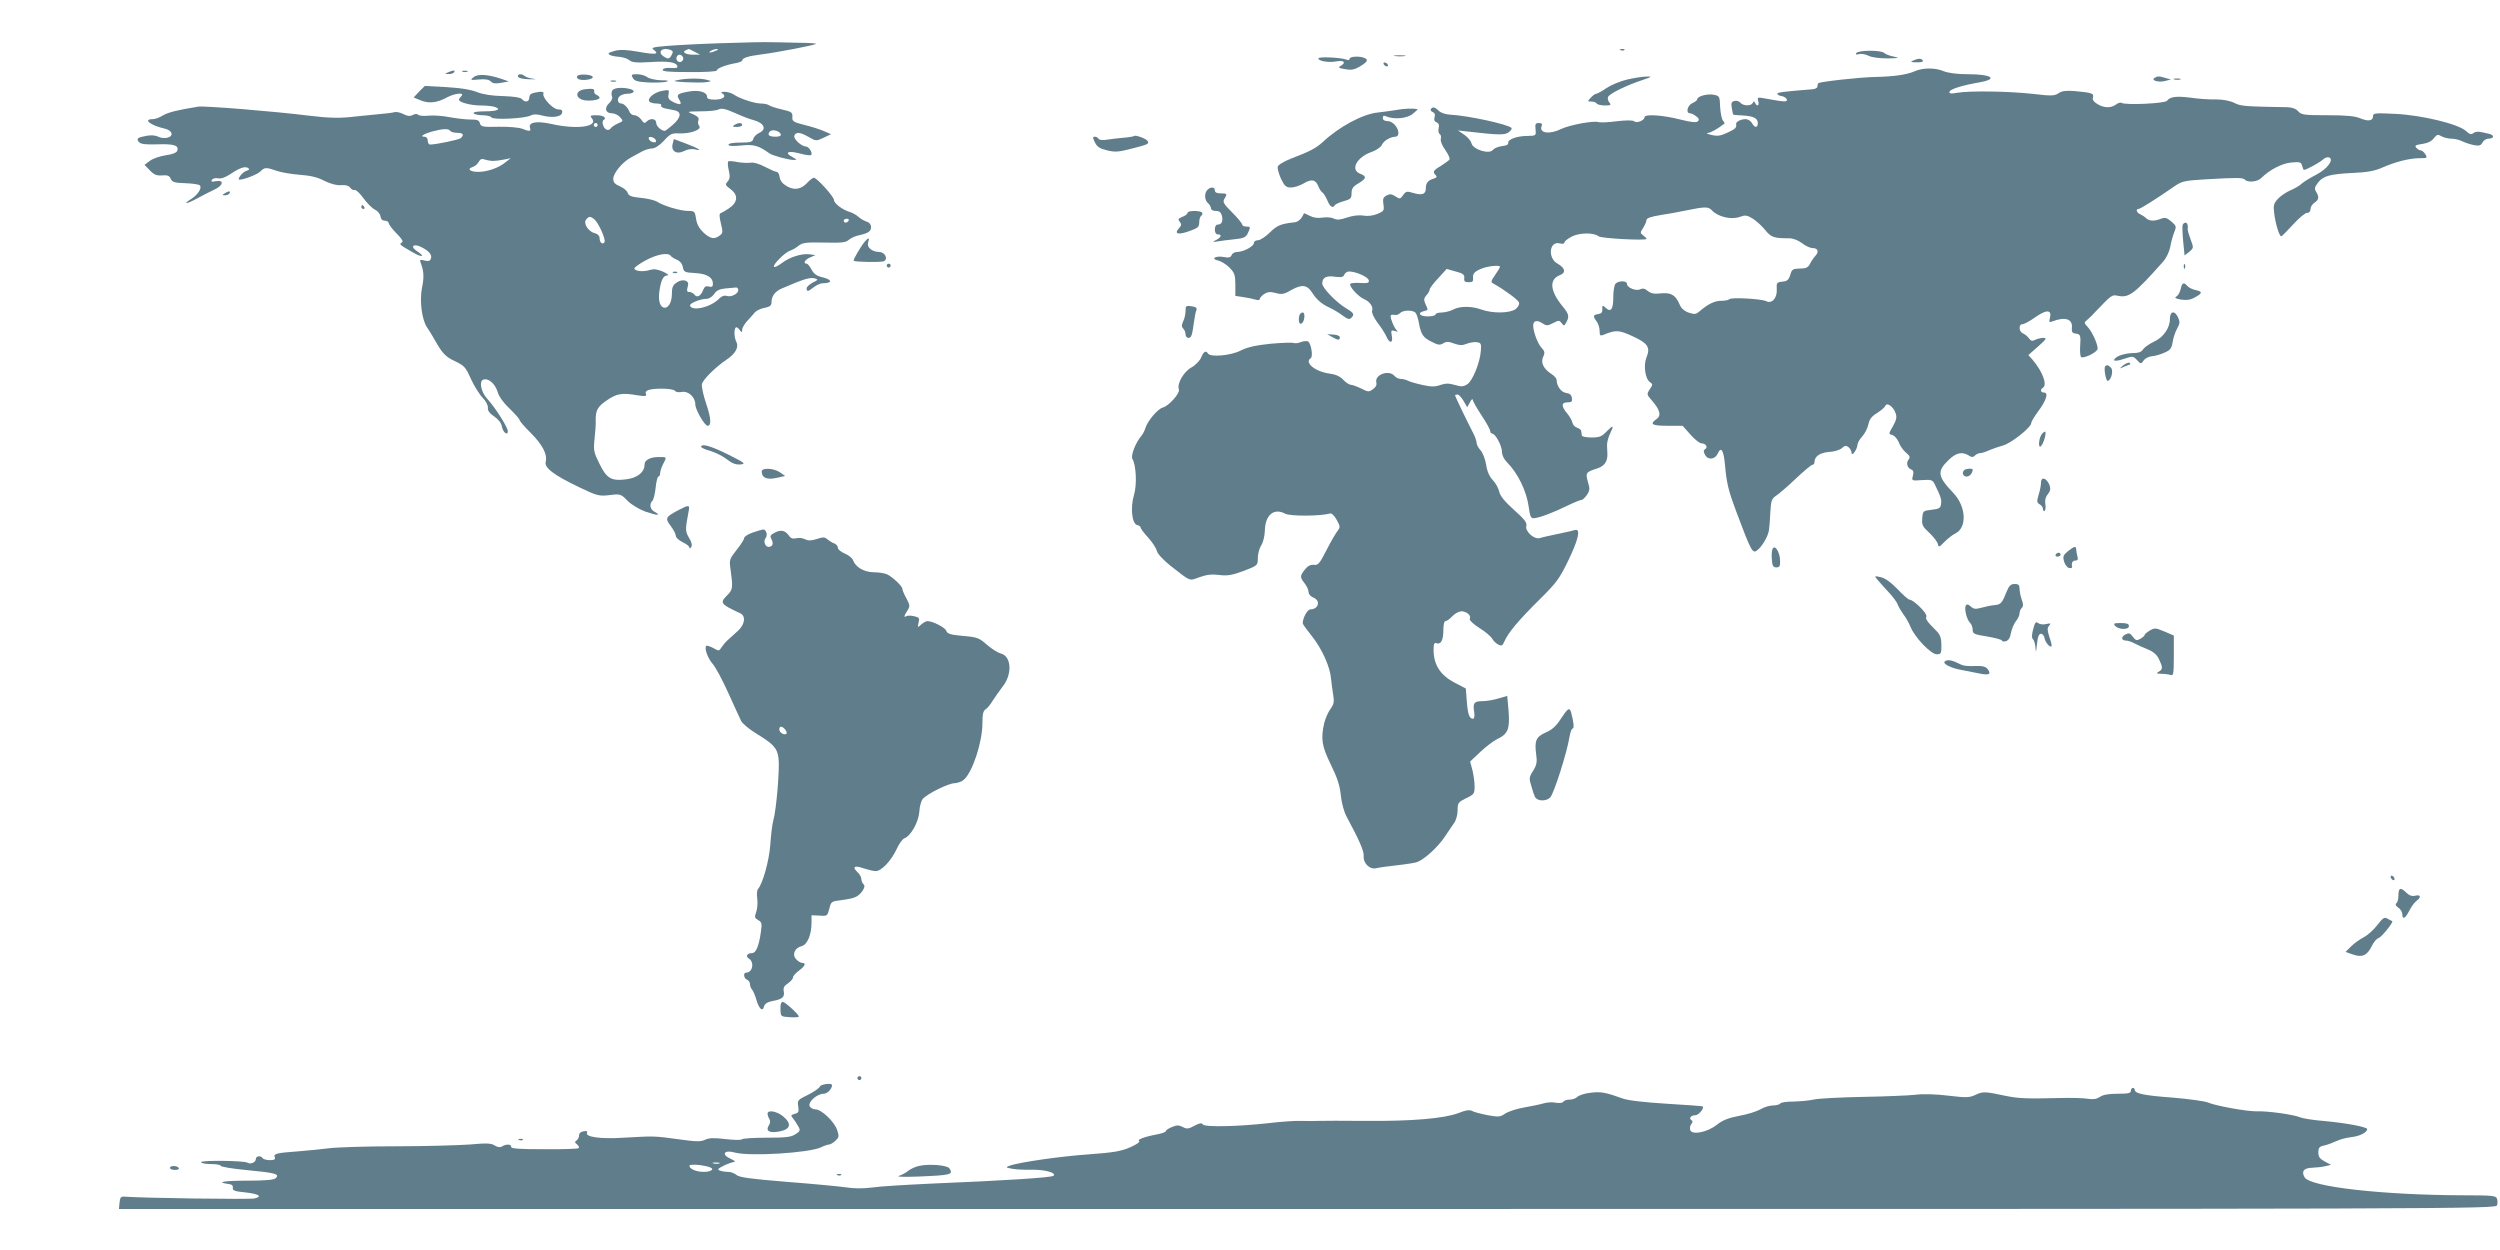 <?xml version="1.0" standalone="no"?>
<!DOCTYPE svg PUBLIC "-//W3C//DTD SVG 20010904//EN"
 "http://www.w3.org/TR/2001/REC-SVG-20010904/DTD/svg10.dtd">
<svg version="1.0" xmlns="http://www.w3.org/2000/svg"
 width="1280pt" height="640pt" viewBox="0 0 1280 640"
 preserveAspectRatio="xMidYMid meet">
<g transform="translate(0,640) scale(0.1,-0.1)"
fill="#607d8b" stroke="none">
<path d="M3700 6179 c-107 -3 -234 -10 -283 -14 -75 -6 -85 -9 -70 -20 31 -23
9 -26 -78 -10 -65 11 -95 12 -124 4 -30 -9 -35 -13 -23 -20 8 -5 31 -9 49 -10
19 -2 42 -9 51 -17 14 -12 37 -14 105 -10 94 6 134 0 141 -20 3 -10 -6 -12
-33 -10 -23 2 -40 -2 -42 -9 -3 -9 31 -12 136 -12 78 -1 141 3 141 8 0 11 44
28 93 37 20 3 37 10 37 14 0 13 31 23 95 31 81 10 277 48 283 54 3 3 -37 6
-89 6 -52 1 -116 3 -144 3 -27 1 -138 -1 -245 -5z m-266 -35 c12 -5 13 -10 5
-25 -12 -23 -19 -23 -44 -6 -31 23 -2 47 39 31z m122 -9 l29 -15 -37 0 c-37 0
-59 14 -36 23 7 3 14 6 14 6 1 1 15 -6 30 -14z m109 5 c-27 -12 -43 -12 -25 0
8 5 22 9 30 9 10 0 8 -3 -5 -9z m-169 -31 c10 -17 -13 -36 -27 -22 -12 12 -4
33 11 33 5 0 12 -5 16 -11z"/>
<path d="M8298 6143 c7 -3 16 -2 19 1 4 3 -2 6 -13 5 -11 0 -14 -3 -6 -6z"/>
<path d="M9504 6128 c-5 -8 0 -9 15 -5 12 3 34 -1 49 -9 17 -8 54 -13 97 -13
59 1 64 2 32 9 -21 4 -43 12 -50 19 -15 15 -134 15 -143 -1z"/>
<path d="M7143 6113 c15 -2 37 -2 50 0 12 2 0 4 -28 4 -27 0 -38 -2 -22 -4z"/>
<path d="M6750 6101 c0 -14 54 -23 94 -15 38 7 50 -7 19 -24 -13 -8 -8 -11 24
-16 31 -6 48 -3 76 14 40 24 45 35 21 44 -26 10 -74 7 -74 -5 0 -7 -7 -8 -17
-4 -30 11 -143 16 -143 6z"/>
<path d="M9795 6090 c-16 -7 -12 -9 18 -9 23 -1 36 3 32 9 -7 12 -23 12 -50 0z"/>
<path d="M7085 6070 c3 -5 11 -10 16 -10 6 0 7 5 4 10 -3 6 -11 10 -16 10 -6
0 -7 -4 -4 -10z"/>
<path d="M9803 6035 c-41 -18 -107 -27 -202 -29 -83 -2 -282 -24 -291 -32 -3
-3 -5 -11 -5 -17 0 -7 -11 -13 -25 -14 -151 -12 -180 -16 -180 -23 0 -5 10
-10 22 -12 12 -2 24 -9 26 -17 5 -14 -8 -14 -112 5 -37 7 -39 6 -34 -14 7 -23
-6 -30 -16 -9 -5 10 -7 10 -12 0 -8 -17 -49 -16 -63 1 -7 8 -20 12 -31 9 -15
-4 -18 -11 -13 -37 3 -17 6 -32 7 -33 1 -1 22 -3 46 -4 57 -3 80 -14 80 -39 0
-26 -16 -26 -30 0 -6 11 -21 20 -33 20 -23 0 -49 -13 -48 -24 3 -20 -3 -26
-44 -45 -36 -17 -52 -19 -82 -12 -21 5 -30 9 -20 10 15 1 50 20 86 48 2 1 -1
9 -8 16 -6 8 -12 39 -14 70 -2 54 -3 56 -33 62 -33 6 -84 -8 -84 -23 0 -5 -11
-14 -25 -20 -26 -12 -35 -52 -12 -52 6 0 21 -7 31 -15 15 -11 17 -18 9 -26 -8
-8 -34 -5 -94 10 -87 22 -179 28 -179 11 0 -16 -40 -33 -53 -21 -8 6 -39 6
-91 0 -44 -6 -86 -7 -93 -4 -23 8 -144 -14 -189 -35 -60 -30 -115 -22 -101 14
5 11 1 16 -14 16 -17 0 -20 -5 -17 -32 3 -33 3 -33 -42 -34 -53 0 -101 -18
-98 -36 2 -8 -10 -14 -31 -16 -19 -2 -40 -11 -47 -19 -17 -25 -102 1 -110 33
-3 13 -20 33 -37 44 l-32 22 55 -6 c154 -18 185 -18 205 -3 11 9 17 18 14 22
-20 19 -221 63 -315 68 -23 1 -48 10 -58 20 -19 19 -32 22 -40 8 -3 -5 1 -12
10 -15 10 -4 13 -13 9 -26 -4 -14 -1 -22 10 -26 11 -5 15 -14 11 -30 -3 -12
-1 -26 5 -30 6 -3 9 -15 6 -25 -3 -11 7 -35 23 -57 15 -22 25 -43 21 -49 -3
-5 -23 -19 -43 -32 -41 -24 -44 -31 -27 -48 8 -8 5 -13 -12 -18 -29 -9 -39
-23 -39 -51 0 -29 -20 -35 -64 -22 -33 10 -38 9 -52 -11 -15 -21 -17 -21 -40
-6 -19 12 -29 13 -45 4 -17 -9 -20 -17 -16 -45 5 -32 3 -35 -30 -49 -22 -9
-49 -13 -72 -9 -23 4 -56 0 -85 -10 -35 -12 -52 -13 -67 -5 -11 6 -37 8 -57 5
-24 -4 -47 -1 -66 9 -16 8 -29 14 -30 13 -10 -26 -28 -44 -47 -46 -71 -8 -89
-15 -127 -52 -22 -22 -50 -40 -61 -40 -12 0 -21 -6 -21 -14 0 -17 -54 -46 -85
-46 -13 0 -26 -7 -29 -16 -5 -12 -14 -15 -39 -10 -43 8 -71 -9 -30 -18 17 -4
43 -21 59 -37 25 -26 29 -38 29 -87 l0 -57 40 -6 c22 -3 50 -9 63 -13 13 -4
22 -3 22 3 0 6 10 17 23 26 18 11 31 12 58 5 31 -9 43 -7 82 16 53 29 79 26
105 -14 23 -37 51 -60 91 -78 19 -9 49 -27 66 -40 24 -18 34 -21 43 -12 18 18
15 25 -25 49 -51 30 -123 105 -123 127 0 31 20 42 65 35 33 -4 43 -2 48 11 4
9 14 16 24 16 35 0 98 -28 101 -45 3 -13 -4 -16 -42 -14 -25 2 -48 0 -52 -4
-10 -10 38 -64 69 -78 31 -13 50 -41 42 -61 -3 -8 9 -34 27 -59 19 -24 39 -56
46 -71 16 -39 36 -36 28 3 -5 28 -4 30 17 24 13 -4 17 -3 10 2 -12 9 -33 56
-33 75 0 6 8 8 18 6 10 -3 23 1 30 9 16 16 66 17 80 1 6 -7 13 -31 17 -53 11
-58 21 -73 65 -95 33 -17 43 -18 59 -8 16 10 28 10 56 -1 29 -10 43 -10 65 -1
15 6 39 10 52 8 20 -3 23 -8 20 -43 -4 -61 -42 -154 -69 -172 -20 -13 -30 -14
-64 -4 -31 9 -47 9 -74 0 -27 -10 -46 -10 -92 0 -32 7 -66 17 -75 22 -10 5
-26 9 -37 9 -10 0 -24 7 -31 15 -28 34 -104 7 -93 -34 3 -12 -3 -24 -18 -34
-20 -15 -25 -14 -60 4 -21 10 -45 19 -53 19 -8 0 -26 12 -39 26 -16 17 -38 27
-68 31 -74 9 -133 57 -98 79 13 8 2 76 -14 86 -5 3 -22 2 -35 -3 -14 -6 -31
-8 -39 -5 -7 3 -60 1 -118 -4 -76 -8 -117 -17 -153 -35 -52 -26 -154 -35 -167
-15 -11 17 -22 11 -35 -20 -7 -17 -29 -40 -51 -52 -39 -22 -74 -83 -63 -112 7
-18 -51 -84 -81 -92 -26 -6 -78 -67 -90 -104 -4 -14 -13 -32 -20 -40 -31 -36
-57 -104 -47 -120 19 -31 24 -132 8 -184 -19 -63 -11 -147 16 -154 10 -2 18
-8 18 -13 0 -5 17 -28 39 -52 21 -23 41 -54 44 -68 4 -15 32 -45 69 -75 108
-84 94 -79 150 -59 36 13 64 16 101 11 43 -5 65 -1 125 21 72 28 72 28 72 66
0 21 8 50 17 64 10 15 18 47 19 74 1 82 46 120 104 89 25 -14 183 -13 229 1 9
2 23 -10 35 -33 18 -32 18 -38 6 -54 -8 -9 -34 -53 -57 -98 -36 -71 -44 -81
-66 -78 -17 2 -32 -6 -46 -24 -26 -33 -26 -39 -1 -71 11 -14 20 -34 20 -45 0
-11 11 -22 25 -28 38 -15 26 -60 -16 -60 -15 0 -39 -44 -39 -71 0 -5 21 -34
46 -65 51 -63 94 -157 99 -219 2 -22 7 -59 11 -83 6 -36 3 -48 -14 -72 -12
-16 -26 -48 -32 -72 -18 -81 -13 -117 34 -213 33 -67 46 -107 51 -157 4 -40
16 -84 30 -110 63 -117 89 -175 87 -200 -3 -39 32 -72 66 -63 15 4 63 10 107
15 44 5 89 12 100 16 37 13 107 77 141 128 19 28 41 61 50 74 9 12 17 41 17
63 0 38 3 42 43 62 41 19 44 24 44 60 0 21 -5 58 -11 83 l-12 45 53 50 c29 27
67 56 86 65 55 26 65 52 58 143 l-7 78 -45 -13 c-25 -8 -62 -14 -83 -14 -42 0
-49 -10 -41 -57 3 -20 0 -33 -6 -33 -19 0 -27 23 -32 90 l-5 65 -58 30 c-72
38 -107 91 -107 167 0 30 3 39 14 35 23 -9 36 15 36 65 0 29 4 48 11 48 7 0
22 11 35 25 13 14 34 25 47 25 27 0 52 -23 42 -39 -3 -6 19 -27 49 -46 31 -19
60 -44 66 -55 6 -11 19 -24 31 -30 17 -9 21 -7 32 17 19 44 73 108 179 213 86
85 102 106 147 199 53 109 66 167 34 157 -10 -3 -49 -12 -88 -20 -38 -8 -80
-17 -91 -21 -29 -9 -78 36 -69 63 4 16 -10 34 -64 82 -48 43 -71 72 -75 93 -4
17 -18 44 -33 59 -17 18 -29 44 -34 79 -5 29 -17 61 -29 74 -11 12 -20 29 -20
39 0 9 -9 34 -20 54 -26 50 -90 182 -90 188 0 2 6 4 13 4 6 0 20 -15 30 -32
l19 -33 14 25 c7 14 13 20 14 14 0 -6 20 -42 45 -80 25 -37 45 -74 45 -81 0
-7 5 -13 10 -13 16 0 50 -62 50 -93 0 -17 10 -38 26 -54 55 -55 100 -147 111
-228 7 -51 11 -60 28 -58 27 2 97 28 170 64 33 16 65 29 71 29 7 0 19 12 29
26 15 23 16 32 5 67 -13 45 -10 50 43 67 40 12 57 35 57 72 -1 13 -1 35 -2 50
0 14 7 41 16 59 21 43 16 45 -19 9 -24 -25 -36 -30 -77 -30 -26 0 -49 5 -49
10 -1 6 -2 16 -3 23 -1 6 -10 14 -21 17 -11 3 -22 15 -24 25 -2 11 -14 33 -27
48 -31 37 -31 57 2 57 21 0 25 4 22 23 -2 15 -11 23 -29 25 -25 3 -49 35 -49
66 0 8 -11 21 -25 30 -42 27 -58 59 -44 89 10 21 8 29 -8 46 -20 21 -43 83
-43 114 0 25 19 30 45 13 23 -15 28 -15 57 0 29 15 32 15 44 -1 12 -15 13 -15
23 4 17 30 14 43 -18 82 -65 79 -71 138 -15 160 33 12 28 37 -11 59 -52 28
-43 117 10 104 15 -4 25 -2 25 5 0 6 17 19 38 30 39 20 113 21 137 1 14 -11
245 -23 245 -13 0 3 -8 11 -17 18 -16 12 -16 14 0 38 9 15 17 33 17 40 0 10
23 18 73 26 39 6 95 16 122 22 108 22 121 22 141 1 30 -32 98 -48 140 -33 30
11 38 10 69 -9 19 -12 47 -38 63 -58 30 -37 44 -42 121 -42 21 0 46 -9 67 -25
18 -14 42 -25 53 -25 29 0 36 -18 15 -41 -9 -10 -22 -29 -28 -42 -9 -17 -21
-22 -51 -22 -36 -1 -41 -4 -49 -33 -8 -25 -16 -32 -40 -34 -29 -3 -31 -6 -29
-39 3 -45 -25 -76 -54 -61 -24 12 -182 21 -189 10 -3 -4 -21 -8 -40 -8 -35 0
-70 -17 -111 -53 -19 -16 -26 -18 -56 -8 -23 8 -39 22 -47 41 -20 49 -44 63
-95 58 -35 -4 -51 -1 -68 12 -15 13 -27 15 -39 9 -21 -11 -68 8 -68 28 0 16
-42 17 -58 1 -7 -7 -12 -38 -12 -69 0 -63 -12 -80 -39 -55 -16 15 -18 14 -17
-6 1 -17 -5 -24 -21 -26 -27 -4 -28 -11 -8 -38 8 -10 15 -32 15 -48 0 -23 3
-27 18 -21 66 27 80 26 152 -7 78 -36 91 -57 70 -108 -16 -39 -7 -108 16 -125
17 -12 17 -14 1 -38 -17 -26 -16 -27 12 -59 41 -48 48 -76 22 -94 -37 -26 -23
-34 57 -34 l77 0 40 -45 c22 -25 47 -45 57 -45 22 0 34 -20 18 -30 -9 -6 -9
-12 0 -29 15 -28 51 -24 65 7 17 38 30 18 37 -59 8 -92 18 -132 56 -234 82
-218 85 -224 114 -198 24 21 51 70 55 98 2 11 5 51 7 90 3 60 7 71 27 85 13 8
59 47 101 87 42 40 82 73 87 73 6 0 11 6 11 13 0 30 27 49 74 53 27 1 56 10
67 20 15 14 21 14 34 4 8 -7 15 -20 15 -28 0 -23 29 17 30 40 0 9 11 29 25 44
13 14 27 42 31 61 5 25 16 41 44 58 21 13 40 30 43 37 7 20 40 -3 52 -36 8
-22 5 -35 -13 -68 -23 -39 -23 -40 -4 -45 11 -3 26 -19 33 -36 6 -18 23 -42
37 -54 21 -17 23 -24 14 -36 -14 -17 -7 -43 14 -51 10 -4 13 -13 8 -32 -7 -26
-6 -26 47 -22 48 3 54 1 65 -22 31 -63 36 -79 32 -101 -2 -20 -10 -25 -48 -29
-44 -5 -45 -6 -48 -43 -3 -34 1 -43 36 -75 22 -21 41 -46 44 -57 3 -18 6 -18
33 10 17 17 42 37 57 44 60 30 55 137 -10 206 -82 86 -86 111 -25 170 38 37
69 44 103 23 15 -10 22 -10 32 0 6 6 18 12 26 12 8 0 28 6 45 14 18 8 50 19
72 25 42 11 145 93 145 115 0 7 16 33 34 58 42 55 56 98 32 98 -18 0 -22 15
-6 25 24 15 -4 86 -54 144 l-21 23 50 44 c43 38 46 44 27 44 -13 0 -32 -5 -42
-10 -14 -8 -22 -6 -32 8 -7 10 -21 21 -30 25 -22 8 -24 47 -3 47 8 0 38 16 66
36 57 40 85 39 75 -2 -6 -23 -4 -26 11 -20 67 26 106 13 101 -33 -2 -20 2 -27
20 -29 25 -4 26 -7 22 -74 -1 -30 2 -48 9 -48 27 0 81 30 81 45 0 25 -29 88
-51 111 -19 20 -19 23 -4 35 9 8 27 24 38 37 91 95 89 94 123 87 55 -10 82 10
228 174 17 19 32 50 37 74 4 23 13 57 20 75 13 32 13 35 -14 58 -22 19 -32 22
-53 14 -35 -14 -60 -12 -76 3 -7 7 -21 16 -30 20 -18 7 -25 27 -9 27 9 0 95
54 181 114 42 29 52 31 165 38 161 9 188 9 199 -2 16 -16 64 -11 83 8 44 43
105 75 154 80 45 4 51 2 56 -17 3 -11 7 -21 9 -21 12 0 81 38 96 52 10 10 24
15 33 12 27 -11 -10 -60 -67 -89 -29 -15 -62 -35 -73 -45 -11 -11 -38 -26 -59
-35 -21 -9 -49 -28 -63 -43 -22 -24 -24 -33 -19 -75 6 -51 26 -117 36 -117 3
0 30 27 60 60 30 33 62 60 72 60 11 0 18 8 18 20 0 11 9 25 20 32 23 15 25 30
8 57 -9 15 -7 24 11 47 27 34 61 43 186 49 65 3 104 10 140 26 68 30 141 49
193 49 40 0 41 1 30 20 -7 11 -18 20 -24 20 -6 0 -17 6 -23 14 -9 11 -3 14 31
19 28 4 48 14 59 29 16 20 21 21 38 11 12 -7 35 -13 51 -13 17 0 43 -6 58 -14
15 -7 42 -16 59 -19 26 -5 35 -2 43 13 6 11 19 20 30 20 31 0 33 19 3 25 -15
4 -37 8 -47 10 -11 2 -26 -1 -33 -7 -10 -8 -19 -6 -37 11 -38 36 -228 82 -363
88 -101 5 -113 4 -113 -11 0 -25 -23 -29 -65 -12 -28 12 -72 16 -169 16 -119
0 -133 2 -149 20 -11 13 -30 20 -54 21 -222 4 -239 5 -273 22 -22 11 -57 18
-95 18 -33 -1 -91 3 -130 9 -74 9 -104 5 -120 -16 -10 -14 -212 -23 -232 -11
-6 4 -19 0 -29 -8 -26 -19 -60 -19 -95 2 -20 12 -27 23 -23 35 6 20 -7 24 -97
32 -42 3 -63 0 -79 -11 -20 -14 -36 -15 -129 -4 -122 14 -326 17 -390 6 -34
-6 -43 -5 -39 6 4 13 64 32 156 48 94 17 59 41 -61 41 -55 0 -101 6 -124 15
-44 19 -108 19 -150 0z m-2123 -1001 c0 -3 -11 -22 -25 -42 -23 -33 -23 -37
-7 -45 49 -27 124 -81 129 -95 4 -9 -3 -22 -16 -34 -29 -22 -117 -24 -176 -3
-51 19 -113 18 -145 0 -14 -8 -40 -14 -57 -15 -18 0 -33 -4 -33 -10 0 -5 -18
-10 -40 -10 -42 0 -55 18 -20 27 24 6 23 5 8 37 -9 21 -8 29 5 44 10 10 17 24
17 30 0 6 20 33 44 58 l43 47 46 -13 c38 -10 46 -16 44 -34 -2 -16 3 -21 23
-21 20 0 24 5 22 21 -3 24 10 37 53 52 33 11 85 15 85 6z"/>
<path d="M2295 6030 c-19 -8 -19 -9 2 -9 12 -1 25 4 28 9 7 12 -2 12 -30 0z"/>
<path d="M2368 6033 c6 -2 18 -2 25 0 6 3 1 5 -13 5 -14 0 -19 -2 -12 -5z"/>
<path d="M2425 6005 c-19 -15 -18 -16 27 -12 32 3 51 0 61 -10 10 -11 25 -12
53 -7 l39 7 -37 13 c-68 23 -121 27 -143 9z"/>
<path d="M2652 6008 c3 -8 25 -13 59 -14 31 -1 39 0 19 3 -19 2 -39 9 -44 14
-14 13 -38 11 -34 -3z"/>
<path d="M2955 6010 c-3 -5 0 -13 9 -16 21 -8 71 -1 71 11 0 14 -72 19 -80 5z"/>
<path d="M3240 6001 c8 -15 23 -20 77 -23 38 -2 79 0 93 3 18 5 12 8 -26 8
-27 1 -59 8 -70 16 -10 8 -34 15 -52 15 -29 0 -32 -2 -22 -19z"/>
<path d="M8332 5993 c-35 -8 -83 -28 -107 -44 -23 -16 -47 -29 -52 -29 -6 0
-18 -9 -28 -20 -18 -19 -17 -20 3 -20 11 0 24 -4 27 -10 3 -5 22 -10 42 -10
30 0 34 2 23 15 -7 8 -10 21 -7 28 6 17 94 60 173 86 53 18 55 20 24 19 -19 0
-63 -7 -98 -15z"/>
<path d="M11031 6001 c-20 -13 23 -25 57 -15 l27 7 -25 7 c-35 11 -43 11 -59
1z"/>
<path d="M3470 5990 c-29 -5 -22 -7 40 -11 41 -2 89 -2 105 0 30 5 30 5 5 12
-31 9 -104 9 -150 -1z"/>
<path d="M11133 5993 c9 -2 23 -2 30 0 6 3 -1 5 -18 5 -16 0 -22 -2 -12 -5z"/>
<path d="M3128 5983 c6 -2 18 -2 25 0 6 3 1 5 -13 5 -14 0 -19 -2 -12 -5z"/>
<path d="M2146 5931 l-28 -30 36 -15 c42 -17 83 -13 136 16 40 21 92 26 72 6
-7 -7 -12 -15 -12 -19 0 -13 62 -29 109 -29 25 0 56 -3 69 -6 43 -12 21 -24
-44 -24 -41 0 -63 -4 -59 -10 3 -5 24 -10 45 -10 21 0 42 -5 46 -11 8 -14 173
-6 202 10 13 7 31 7 56 0 52 -14 100 -8 104 14 3 12 -3 17 -21 17 -25 0 -80
58 -75 79 4 12 -7 14 -42 7 -21 -4 -30 -11 -30 -26 0 -22 -22 -27 -38 -7 -7 8
-41 13 -95 15 -56 1 -102 8 -133 20 -32 13 -88 22 -159 26 l-110 6 -29 -29z"/>
<path d="M2994 5943 c-42 -5 -52 -36 -17 -52 26 -12 93 -5 93 9 0 4 -7 10 -15
14 -8 3 -14 11 -13 17 4 14 -8 17 -48 12z"/>
<path d="M3134 5935 c-4 -8 -4 -22 0 -30 3 -8 -4 -24 -16 -34 -25 -24 -18 -51
15 -51 13 0 32 -9 42 -20 17 -19 17 -20 -11 -32 -16 -7 -32 -18 -37 -25 -4 -7
-14 -10 -21 -7 -17 7 -28 42 -15 50 18 11 -3 24 -38 24 -30 0 -34 -2 -23 -15
37 -44 -75 -60 -210 -29 -74 16 -117 8 -106 -22 6 -17 -4 -18 -41 -3 -15 6
-69 11 -119 10 -83 -2 -92 0 -97 18 -4 16 -13 19 -49 19 -25 0 -72 6 -106 12
-34 7 -82 10 -106 8 -25 -3 -49 -1 -54 4 -6 6 -17 6 -29 -1 -14 -7 -27 -6 -48
5 -15 8 -35 12 -44 10 -9 -3 -47 -8 -86 -11 -38 -4 -92 -9 -120 -12 -73 -9
-128 -8 -235 5 -176 22 -535 51 -565 46 -105 -17 -154 -29 -181 -45 -17 -11
-40 -19 -51 -19 -54 0 -13 -32 62 -49 38 -9 46 -38 12 -46 -14 -4 -35 -1 -47
5 -13 7 -37 9 -58 5 -49 -9 -55 -14 -41 -32 10 -11 32 -14 96 -12 85 3 111 -6
100 -34 -3 -9 -27 -18 -58 -22 -29 -4 -66 -17 -81 -28 l-28 -21 27 -28 c22
-23 35 -28 63 -26 27 2 37 -1 44 -17 8 -18 19 -21 74 -23 36 -1 70 -6 75 -11
13 -13 -10 -49 -46 -71 -46 -29 -18 -24 34 5 24 13 63 33 86 44 48 22 52 52 6
43 -19 -4 -24 -2 -18 7 4 7 18 11 32 8 15 -3 37 5 60 20 48 33 77 43 93 33 9
-6 7 -10 -9 -15 -20 -6 -50 -45 -34 -45 24 1 92 27 107 43 21 21 29 21 84 2
23 -8 76 -17 118 -20 53 -4 89 -12 125 -31 33 -16 63 -24 86 -22 23 2 39 -3
46 -13 7 -9 17 -14 24 -12 6 2 26 -17 44 -42 18 -25 44 -51 58 -58 15 -7 27
-22 29 -35 2 -14 10 -22 23 -22 10 0 19 -6 19 -12 1 -7 18 -31 40 -53 27 -27
36 -41 28 -46 -15 -10 -15 -10 50 -48 52 -31 74 -28 26 4 -36 23 -17 40 23 20
40 -20 57 -41 49 -60 -4 -11 -13 -14 -32 -9 -24 6 -26 5 -20 -12 16 -41 18
-74 7 -126 -14 -66 -1 -167 26 -205 10 -14 27 -42 38 -62 40 -71 56 -88 106
-111 46 -22 54 -31 80 -90 17 -36 43 -79 60 -96 17 -18 28 -39 27 -51 -2 -15
8 -29 32 -45 22 -15 37 -34 40 -53 5 -28 30 -48 30 -23 0 20 -65 123 -107 168
-30 34 -41 87 -19 96 26 10 61 -20 74 -63 7 -24 30 -56 62 -86 27 -26 50 -52
50 -57 0 -5 25 -35 56 -65 61 -61 88 -112 78 -149 -8 -31 41 -68 170 -130 94
-45 103 -47 157 -41 55 7 58 6 92 -29 21 -21 60 -44 93 -56 59 -20 83 -21 45
0 -23 12 -28 39 -10 57 5 5 13 36 16 67 3 31 10 56 14 56 5 0 9 8 9 18 0 9 7
30 15 46 20 37 20 36 -21 36 -45 0 -74 -15 -74 -39 0 -39 -37 -68 -93 -75 -77
-10 -101 4 -138 80 -29 58 -31 69 -25 126 4 35 7 77 6 93 -1 54 9 73 58 106
50 34 77 39 156 25 41 -6 48 -5 43 7 -4 10 2 17 16 21 37 10 125 7 133 -5 3
-6 19 -9 34 -6 34 7 70 -26 70 -64 0 -26 48 -109 63 -109 20 0 18 38 -7 112
-15 44 -25 90 -22 102 6 24 71 88 128 126 44 30 62 63 48 90 -11 21 -13 63 -3
73 3 4 12 -1 19 -11 12 -16 13 -16 14 0 0 9 12 30 26 45 14 15 32 35 40 45 9
9 31 19 50 22 25 5 34 12 34 27 0 33 18 57 53 72 113 49 145 59 171 51 16 -5
14 -8 -13 -21 -17 -9 -31 -22 -31 -29 0 -19 7 -18 37 6 14 11 35 20 47 20 47
0 48 17 2 29 -35 8 -49 18 -61 41 -9 17 -20 30 -25 30 -20 0 -9 21 18 32 l27
12 -30 4 c-40 5 -102 -14 -142 -45 -19 -14 -36 -23 -40 -19 -9 9 56 74 81 82
12 4 32 15 45 26 21 16 39 18 132 16 90 -2 110 0 126 15 11 9 35 20 54 23 19
4 40 11 47 17 20 15 14 45 -10 52 -13 4 -32 15 -43 25 -11 10 -31 21 -45 25
-37 11 -80 44 -80 61 0 17 -88 114 -103 114 -5 0 -20 -11 -33 -25 -32 -35 -67
-41 -106 -18 -22 13 -34 28 -36 46 -2 15 -9 27 -15 27 -7 0 -34 12 -61 26 -28
15 -58 24 -72 21 -14 -2 -43 -1 -67 3 -23 5 -45 6 -48 4 -4 -2 -3 -23 2 -45 8
-33 6 -45 -6 -59 -13 -15 -12 -18 16 -39 40 -30 37 -67 -9 -98 -18 -12 -38
-23 -43 -25 -7 -2 -6 -20 2 -52 11 -44 10 -50 -6 -62 -28 -21 -47 -17 -83 15
-21 20 -34 42 -38 70 -6 39 -8 41 -41 41 -39 0 -127 26 -160 48 -12 7 -49 16
-82 19 -48 5 -62 10 -67 25 -3 11 -21 26 -40 34 -26 11 -34 20 -34 39 0 29 48
87 93 110 17 9 43 23 57 31 14 7 36 14 49 14 14 0 37 15 60 39 32 36 40 40 81
38 56 -2 115 20 100 38 -6 7 -8 20 -4 29 4 12 -3 20 -27 31 -34 14 -34 14 39
15 40 0 82 4 92 10 14 7 34 3 82 -18 35 -16 76 -32 93 -36 58 -15 73 -48 31
-67 -13 -6 -27 -20 -29 -30 -4 -16 -15 -19 -66 -19 -37 0 -61 -4 -61 -11 0 -7
21 -8 64 -4 64 7 90 0 145 -40 17 -12 98 -34 126 -34 17 0 15 2 -8 15 -43 23
-23 34 35 19 28 -8 55 -12 60 -9 12 7 -10 44 -26 44 -23 0 -65 40 -59 55 7 21
29 19 73 -6 38 -22 39 -22 77 -4 l38 18 -35 15 c-19 9 -64 23 -100 32 -59 15
-65 19 -63 42 1 23 -4 26 -55 38 -31 7 -61 17 -66 22 -6 4 -24 8 -40 8 -33 0
-109 25 -141 47 -11 7 -31 13 -45 13 -18 0 -21 -3 -11 -9 23 -15 2 -31 -40
-31 -28 0 -39 4 -39 15 0 24 -44 36 -95 26 -56 -10 -63 -16 -48 -40 17 -27 7
-31 -29 -14 -24 12 -29 20 -25 40 4 24 3 24 -32 18 -40 -7 -77 -37 -67 -54 4
-6 21 -11 37 -11 17 0 28 -4 24 -10 -3 -5 6 -12 20 -15 14 -3 36 -7 50 -10 36
-8 32 -37 -10 -74 -20 -17 -38 -31 -41 -31 -18 0 -44 24 -44 40 0 23 -29 27
-49 8 -10 -11 -16 -9 -28 10 -9 12 -24 22 -35 22 -10 0 -22 8 -25 18 -9 22
-29 42 -42 42 -17 0 -23 20 -11 35 7 8 25 15 41 15 35 0 46 16 16 24 -41 11
-87 7 -93 -9z m-74 -175 c0 -5 -4 -10 -10 -10 -5 0 -10 5 -10 10 0 6 5 10 10
10 6 0 10 -4 10 -10z m-755 -30 c3 -5 19 -10 36 -10 31 0 37 -11 17 -28 -12
-8 -125 -32 -156 -32 -7 0 -12 9 -12 20 0 12 -7 20 -17 20 -26 0 -5 14 40 27
54 14 84 16 92 3z m1693 -18 c2 -7 -8 -12 -25 -12 -36 0 -46 9 -32 26 12 14
50 5 57 -14z m-640 -30 c3 -9 -2 -13 -14 -10 -9 1 -19 9 -22 16 -3 9 2 13 14
10 9 -1 19 -9 22 -16z m-833 -106 c11 0 36 3 55 7 l35 7 -27 -21 c-35 -29 -93
-49 -140 -49 -41 0 -59 15 -28 25 11 3 25 15 31 26 8 15 16 18 32 12 12 -4 31
-7 42 -7z m517 -298 c22 -17 61 -104 53 -118 -9 -15 -25 -2 -25 20 0 12 -9 22
-24 26 -34 8 -61 50 -45 70 14 17 21 18 41 2z m1303 -8 c-3 -5 -10 -10 -16
-10 -5 0 -9 5 -9 10 0 6 7 10 16 10 8 0 12 -4 9 -10z m-910 -181 c4 -5 18 -14
31 -19 15 -6 27 -20 30 -37 5 -26 9 -28 62 -31 61 -3 92 -22 92 -55 0 -15 -5
-18 -21 -14 -15 4 -22 -1 -29 -18 -12 -31 -31 -41 -44 -24 -6 8 -18 14 -26 14
-14 0 -15 4 -7 36 5 24 -29 32 -56 14 -22 -14 -27 -25 -27 -60 0 -46 -21 -78
-44 -69 -19 7 -27 42 -19 89 8 53 20 75 41 75 9 0 -1 9 -23 19 -30 13 -47 15
-67 9 -32 -11 -78 -7 -80 7 -1 6 25 24 58 42 59 32 117 42 129 22z m345 -174
c0 -19 -36 -38 -60 -30 -11 4 -25 -1 -37 -13 -42 -45 -140 -68 -150 -37 -4 12
52 35 85 35 12 0 29 11 38 24 11 18 27 26 57 29 23 2 48 4 55 5 6 1 12 -5 12
-13z"/>
<path d="M3448 5003 c7 -3 16 -2 19 1 4 3 -2 6 -13 5 -11 0 -14 -3 -6 -6z"/>
<path d="M7150 5837 c-25 -4 -67 -10 -95 -13 -76 -7 -198 -72 -281 -150 -35
-32 -66 -49 -164 -86 -39 -16 -66 -32 -68 -42 -2 -10 6 -37 17 -62 18 -37 26
-44 50 -44 17 0 46 9 66 21 40 24 61 20 75 -15 5 -13 14 -27 20 -31 7 -4 18
-23 26 -41 14 -34 28 -42 39 -24 3 5 24 14 45 20 35 10 40 14 40 41 0 23 7 34
35 50 41 25 44 36 10 49 -54 20 -19 86 60 113 22 8 44 23 50 35 9 21 44 42 70
42 8 0 15 8 15 18 0 29 -29 62 -56 62 -15 0 -24 6 -24 16 0 12 5 14 18 8 39
-17 106 -11 135 13 16 13 27 23 25 24 -26 5 -72 3 -108 -4z"/>
<path d="M3760 5760 c-12 -8 -9 -10 13 -10 15 0 27 5 27 10 0 13 -20 13 -40 0z"/>
<path d="M5807 5704 c-3 -3 -27 -7 -53 -9 -27 -2 -65 -7 -85 -10 -22 -4 -40
-2 -44 4 -3 6 -12 11 -20 11 -11 0 -11 -5 1 -29 11 -23 25 -32 63 -41 41 -10
59 -8 125 9 84 21 91 25 82 39 -7 12 -62 32 -69 26z"/>
<path d="M3444 5663 c-10 -37 21 -56 59 -36 18 9 39 12 56 8 44 -11 13 8 -50
31 l-59 22 -6 -25z"/>
<path d="M6182 5428 c-17 -17 -15 -53 3 -68 8 -7 15 -19 15 -26 0 -8 10 -14
25 -14 18 0 26 -7 31 -24 7 -29 -1 -46 -22 -46 -8 0 -14 -10 -14 -25 0 -16 6
-25 15 -25 22 0 18 -15 -7 -28 -22 -11 -21 -12 7 -8 17 3 55 8 86 11 47 5 58
10 68 31 15 33 14 34 -9 34 -11 0 -20 5 -20 10 0 6 -23 34 -51 62 -44 44 -50
54 -40 70 16 26 14 28 -19 28 -20 0 -30 5 -30 15 0 18 -21 20 -38 3z"/>
<path d="M1150 5410 c-13 -8 -13 -10 2 -10 9 0 20 5 23 10 8 13 -5 13 -25 0z"/>
<path d="M1850 5340 c0 -5 5 -10 11 -10 5 0 7 5 4 10 -3 6 -8 10 -11 10 -2 0
-4 -4 -4 -10z"/>
<path d="M6080 5310 c0 -6 -12 -15 -26 -20 -22 -9 -24 -13 -14 -25 10 -13 10
-19 -4 -34 -26 -29 -4 -35 54 -14 43 15 50 21 50 45 0 15 5 30 10 33 6 4 8 11
5 16 -8 12 -75 12 -75 -1z"/>
<path d="M11175 5248 c-2 -7 -1 -45 3 -85 l7 -71 24 19 c23 19 23 20 7 63 -9
24 -16 48 -15 52 3 19 -2 34 -11 34 -6 0 -13 -6 -15 -12z"/>
<path d="M4428 5163 c-22 -26 -61 -93 -57 -98 8 -7 144 -9 156 -2 21 13 3 47
-26 47 -38 1 -64 24 -56 49 8 26 3 27 -17 4z"/>
<path d="M4540 5040 c0 -5 5 -10 10 -10 6 0 10 5 10 10 0 6 -4 10 -10 10 -5 0
-10 -4 -10 -10z"/>
<path d="M11181 5034 c0 -11 3 -14 6 -6 3 7 2 16 -1 19 -3 4 -6 -2 -5 -13z"/>
<path d="M11165 4920 c-4 -16 -13 -34 -22 -38 -11 -7 -5 -11 25 -16 29 -4 49
-1 71 12 38 21 39 29 2 37 -16 3 -35 13 -42 21 -18 21 -27 17 -34 -16z"/>
<path d="M6070 4809 c0 -16 -5 -40 -12 -54 -9 -19 -9 -28 0 -37 7 -7 12 -20
12 -30 0 -10 7 -18 15 -18 15 0 19 13 29 87 3 23 8 48 12 56 4 10 -4 16 -25
19 -28 4 -31 2 -31 -23z"/>
<path d="M6657 4793 c-4 -3 -7 -17 -7 -30 0 -33 24 -24 28 10 3 26 -7 35 -21
20z"/>
<path d="M11110 4768 c0 -48 -34 -96 -83 -118 -23 -11 -47 -28 -54 -38 -9 -15
-24 -20 -59 -20 -25 -1 -58 -9 -73 -18 -34 -23 -14 -28 38 -10 40 13 43 13 62
-7 20 -22 21 -22 35 -2 8 11 27 20 42 21 15 1 43 9 63 18 31 13 37 21 43 55 3
22 14 53 23 69 14 25 15 34 5 56 -17 38 -42 34 -42 -6z"/>
<path d="M6820 4675 c31 -18 40 -18 40 -2 0 7 -14 13 -33 14 l-32 2 25 -14z"/>
<path d="M10870 4529 c-18 -15 -19 -18 -5 -11 11 5 27 11 35 14 8 2 10 7 4 10
-5 4 -21 -3 -34 -13z"/>
<path d="M10779 4525 c-9 -8 3 -75 12 -75 17 0 31 51 18 66 -12 14 -22 18 -30
9z"/>
<path d="M10450 4171 c-13 -26 -14 -69 0 -55 15 15 30 74 20 74 -5 0 -14 -9
-20 -19z"/>
<path d="M3590 4112 c0 -4 21 -14 48 -21 26 -8 64 -27 84 -43 27 -21 46 -28
69 -26 29 3 24 7 -63 51 -89 44 -138 58 -138 39z"/>
<path d="M3900 3986 c0 -32 26 -44 75 -33 l45 10 -27 19 c-34 22 -93 24 -93 4z"/>
<path d="M10057 3993 c-14 -13 -6 -33 12 -33 16 0 31 18 31 36 0 7 -36 5 -43
-3z"/>
<path d="M10450 3929 c0 -12 -5 -40 -12 -61 -10 -35 -10 -41 5 -50 9 -5 17
-16 17 -24 0 -8 4 -13 8 -10 5 3 7 19 4 36 -3 20 2 37 13 50 11 13 15 26 10
42 -13 39 -45 52 -45 17z"/>
<path d="M3475 3789 c-68 -36 -71 -42 -41 -82 14 -18 26 -41 26 -50 0 -9 16
-24 35 -33 19 -9 35 -21 35 -28 0 -6 4 -5 9 3 6 9 2 26 -11 47 -20 34 -20 44
-2 137 7 33 1 33 -51 6z"/>
<path d="M3853 3673 c-24 -8 -43 -21 -43 -28 0 -7 -17 -34 -39 -61 -37 -48
-38 -50 -30 -104 12 -87 11 -99 -16 -126 -41 -41 -38 -46 65 -94 30 -14 24
-58 -12 -90 -18 -17 -42 -38 -53 -48 -11 -10 -25 -27 -32 -38 -11 -18 -13 -18
-41 -2 -17 9 -33 14 -36 11 -11 -11 8 -65 33 -92 14 -16 50 -82 79 -147 30
-66 59 -130 66 -144 6 -14 41 -43 77 -65 91 -56 108 -74 115 -127 7 -49 -11
-267 -27 -320 -5 -18 -12 -73 -15 -123 -6 -82 -39 -201 -64 -228 -4 -5 -6 -26
-3 -47 3 -21 1 -52 -5 -69 -10 -27 -8 -32 10 -42 18 -10 20 -17 14 -59 -10
-73 -25 -110 -46 -110 -24 0 -34 -16 -17 -27 31 -18 21 -73 -13 -73 -16 0 -12
-30 5 -36 8 -4 15 -14 15 -23 0 -9 5 -22 10 -27 6 -6 16 -30 23 -54 14 -47 32
-62 39 -32 4 13 18 22 44 27 50 9 62 20 57 49 -4 18 2 29 21 41 14 10 26 23
26 30 0 8 14 23 30 35 32 23 39 40 17 40 -8 0 -22 9 -31 19 -22 24 -7 58 29
67 28 7 50 58 50 119 l0 39 41 -2 c39 -3 40 -2 50 35 9 37 11 38 59 44 70 9
87 16 109 45 13 19 15 29 7 37 -6 6 -11 18 -11 27 0 9 -9 25 -20 35 -29 27
-15 36 32 19 22 -7 50 -14 62 -14 29 0 79 53 107 113 12 27 30 52 40 55 33 13
72 83 76 136 1 27 10 57 18 66 24 27 132 80 163 80 15 1 36 8 47 18 44 38 95
192 95 289 0 46 4 64 16 71 9 5 25 25 37 45 12 19 35 51 50 71 51 63 46 157
-9 170 -15 4 -47 24 -71 45 -40 35 -49 39 -122 45 -65 6 -81 11 -86 26 -5 17
-70 50 -97 50 -6 0 -20 -8 -31 -17 -19 -18 -20 -17 -14 9 6 23 4 27 -23 33
-16 4 -34 4 -40 0 -14 -9 -12 2 6 29 14 22 13 27 -5 62 -12 21 -21 44 -21 49
0 14 -47 58 -77 74 -12 6 -43 11 -70 11 -50 1 -93 26 -106 63 -4 10 -23 25
-42 33 -19 8 -35 21 -35 29 0 9 -8 18 -17 22 -10 3 -26 13 -36 21 -14 13 -23
13 -56 2 -29 -9 -43 -9 -59 -1 -12 6 -32 9 -46 5 -17 -4 -28 0 -37 14 -20 27
-40 31 -72 15 -23 -12 -26 -17 -17 -34 12 -22 6 -39 -15 -39 -18 0 -28 30 -15
45 12 15 3 46 -14 44 -6 -1 -30 -8 -53 -16z m167 -1008 c7 -9 10 -18 7 -21
-10 -11 -37 5 -37 21 0 19 14 19 30 0z"/>
<path d="M9075 3588 c-4 -9 -5 -33 -3 -54 2 -31 7 -39 23 -39 17 0 20 6 19 38
-2 44 -29 82 -39 55z"/>
<path d="M10587 3577 c-23 -19 -26 -26 -19 -52 5 -16 16 -31 25 -33 10 -2 17
0 16 5 -4 21 2 33 17 33 12 0 15 6 10 23 -3 12 -6 28 -6 35 0 18 -11 15 -43
-11z"/>
<path d="M10525 3560 c-3 -5 1 -10 9 -10 9 0 16 5 16 10 0 6 -4 10 -9 10 -6 0
-13 -4 -16 -10z"/>
<path d="M9610 3435 c8 -10 34 -39 57 -64 24 -25 46 -55 49 -66 4 -11 17 -33
29 -50 13 -16 30 -47 38 -67 22 -53 104 -138 133 -138 22 0 24 4 24 46 0 35
-6 53 -22 70 -54 54 -60 64 -55 78 6 15 -66 86 -87 86 -5 0 -33 24 -61 54 -34
35 -63 56 -86 61 -31 7 -33 6 -19 -10z"/>
<path d="M10275 3373 c-24 -60 -30 -68 -61 -71 -16 -1 -46 -7 -67 -13 -32 -9
-42 -8 -57 6 -12 11 -20 13 -25 5 -9 -15 4 -71 21 -88 8 -7 14 -24 14 -36 0
-21 7 -24 75 -35 41 -7 75 -16 75 -21 0 -4 9 -6 20 -3 13 4 22 17 26 42 4 20
15 47 25 60 11 13 19 31 19 40 0 10 5 22 11 28 9 9 9 20 0 44 -6 17 -11 43
-11 55 0 19 -5 24 -25 24 -19 0 -28 -8 -40 -37z"/>
<path d="M10410 3179 c-8 -29 -8 -45 -1 -52 6 -6 12 -27 13 -46 1 -26 3 -21 7
19 4 40 10 55 21 55 8 0 16 -10 18 -22 3 -21 28 -50 36 -42 2 2 -2 23 -11 47
-11 35 -12 46 -2 58 11 13 9 14 -14 9 -16 -4 -33 -2 -42 5 -11 9 -16 4 -25
-31z"/>
<path d="M10830 3195 c7 -8 25 -15 41 -15 19 0 29 5 29 15 0 11 -11 15 -41 15
-36 0 -40 -2 -29 -15z"/>
<path d="M11006 3171 c-14 -8 -26 -19 -26 -23 0 -4 -10 -12 -22 -19 -18 -10
-24 -8 -38 11 -14 19 -20 21 -39 11 -23 -13 -20 -31 6 -31 8 0 27 -6 41 -14
15 -8 46 -22 69 -31 29 -12 47 -28 57 -50 20 -42 20 -52 -1 -64 -15 -9 -13
-10 14 -11 17 0 38 -3 47 -6 14 -5 16 7 16 98 l0 104 -49 21 c-45 19 -50 19
-75 4z"/>
<path d="M9957 3013 c-12 -11 32 -34 85 -43 29 -6 72 -14 96 -19 47 -9 58 -3
39 23 -8 11 -25 17 -47 16 -70 -1 -77 0 -106 15 -31 16 -56 19 -67 8z"/>
<path d="M7991 2719 c-23 -36 -45 -56 -76 -69 -50 -22 -59 -42 -50 -110 6 -41
3 -56 -15 -86 -21 -32 -22 -40 -10 -77 6 -23 15 -49 19 -57 12 -23 57 -24 78
-3 19 19 86 230 99 311 4 23 11 42 16 42 9 0 5 34 -8 83 -8 27 -17 21 -53 -34z"/>
<path d="M12240 1911 c0 -5 5 -13 10 -16 6 -3 10 -2 10 4 0 5 -4 13 -10 16 -5
3 -10 2 -10 -4z"/>
<path d="M12280 1816 c0 -19 -5 -38 -11 -41 -6 -5 -3 -13 10 -22 12 -8 21 -23
21 -34 0 -30 15 -22 36 19 10 20 27 43 37 50 25 19 21 33 -7 26 -17 -4 -31 1
-45 15 -30 30 -41 26 -41 -13z"/>
<path d="M12172 1664 c-18 -24 -49 -52 -70 -63 -20 -10 -50 -32 -65 -47 l-28
-28 38 -13 c48 -17 73 -5 97 44 9 19 24 37 34 40 15 4 79 83 70 87 -2 0 -12 6
-23 12 -17 10 -24 5 -53 -32z"/>
<path d="M3996 1233 c1 -38 1 -38 48 -41 25 -2 46 0 46 3 0 11 -70 75 -82 75
-9 0 -13 -13 -12 -37z"/>
<path d="M4390 880 c0 -5 5 -10 10 -10 6 0 10 5 10 10 0 6 -4 10 -10 10 -5 0
-10 -4 -10 -10z"/>
<path d="M4197 836 c-3 -8 -31 -27 -61 -42 -52 -25 -54 -28 -49 -59 4 -27 2
-33 -18 -38 -21 -6 -21 -8 -8 -24 8 -10 20 -28 26 -40 12 -20 10 -25 -14 -40
-22 -15 -49 -18 -148 -18 -66 0 -123 -4 -126 -8 -3 -5 -42 -4 -85 1 -60 7 -85
6 -105 -4 -21 -10 -44 -10 -135 3 -126 17 -122 17 -280 8 -122 -8 -202 4 -188
27 4 6 -3 8 -17 6 -15 -2 -24 -10 -24 -21 0 -10 -6 -21 -13 -26 -10 -6 -10
-11 3 -21 9 -7 12 -16 6 -19 -5 -3 -85 -6 -178 -5 -124 0 -167 3 -166 12 3 14
-26 16 -47 2 -10 -6 -22 -4 -37 5 -17 12 -41 13 -130 5 -59 -4 -229 -9 -378
-9 -148 0 -301 -5 -340 -10 -38 -5 -110 -12 -160 -16 -111 -8 -126 -12 -118
-31 4 -10 -3 -14 -25 -14 -17 0 -34 5 -37 10 -9 15 -35 12 -35 -4 0 -17 -27
-29 -43 -19 -17 11 -237 13 -237 3 0 -6 23 -10 50 -10 28 0 50 -4 50 -9 0 -5
61 -15 135 -22 146 -14 168 -20 147 -41 -9 -9 -51 -13 -147 -13 -120 0 -163
-8 -95 -17 17 -2 24 -8 22 -20 -2 -13 10 -18 63 -23 71 -8 91 -21 48 -31 -22
-6 -572 2 -663 9 -21 2 -25 -3 -28 -31 l-3 -32 6085 0 c5922 0 6085 0 6091 19
3 10 3 26 -1 35 -5 14 -27 16 -163 16 -420 1 -796 43 -822 93 -17 30 -3 47 38
48 21 1 52 4 68 8 l30 7 -32 17 c-26 14 -33 24 -33 46 0 25 5 31 30 36 17 4
44 14 61 22 18 9 52 18 78 21 41 4 81 24 81 41 0 11 -109 31 -215 41 -55 4
-113 13 -130 20 -36 14 -163 32 -220 30 -51 -1 -210 28 -250 45 -16 7 -97 18
-178 25 -150 11 -197 21 -197 40 0 5 -4 10 -10 10 -5 0 -10 -7 -10 -15 0 -12
-14 -15 -68 -15 -46 0 -75 -5 -90 -16 -17 -11 -34 -14 -60 -10 -20 4 -89 6
-152 4 -162 -4 -207 -2 -270 11 -108 23 -117 23 -154 6 -32 -15 -46 -16 -139
-5 -63 8 -130 10 -168 5 -35 -4 -156 -9 -269 -11 -113 -2 -225 -8 -250 -13
-25 -6 -73 -10 -107 -11 -34 0 -65 -4 -68 -10 -3 -5 -21 -10 -38 -10 -18 0
-46 -9 -64 -20 -18 -10 -66 -26 -108 -33 -57 -11 -86 -23 -115 -46 -48 -38
-126 -54 -136 -27 -3 9 -1 23 5 30 8 10 9 16 1 21 -15 9 -2 25 20 25 17 0 47
36 38 45 -2 2 -85 8 -186 14 -113 7 -200 17 -225 27 -85 31 -112 36 -164 29
-29 -3 -59 -13 -67 -21 -8 -8 -26 -14 -40 -14 -14 0 -28 -5 -32 -11 -4 -6 -20
-8 -38 -5 -18 4 -46 2 -62 -3 -16 -5 -60 -14 -99 -21 -38 -6 -82 -21 -98 -31
-25 -18 -33 -19 -89 -9 -35 7 -71 16 -81 22 -13 7 -33 4 -70 -11 -74 -28 -240
-42 -477 -40 -113 1 -221 1 -240 0 -19 -1 -60 -1 -90 0 -30 1 -102 -4 -160
-11 -159 -18 -332 -22 -342 -7 -5 9 -16 7 -43 -7 -30 -17 -39 -17 -60 -6 -19
10 -30 10 -54 0 -17 -7 -31 -16 -31 -20 0 -5 -15 -11 -32 -15 -71 -13 -117
-29 -106 -36 7 -5 -11 -18 -45 -33 -46 -20 -84 -27 -209 -36 -147 -10 -363
-41 -410 -59 -20 -7 -19 -9 14 -15 20 -4 65 -6 100 -5 67 1 128 -15 112 -31
-10 -9 -235 -24 -624 -40 -129 -6 -266 -14 -305 -20 -45 -6 -93 -6 -135 1 -36
5 -172 18 -303 28 -185 15 -242 23 -256 35 -10 9 -29 16 -43 16 -15 0 -34 3
-43 7 -14 5 -9 10 21 25 20 10 45 18 53 19 9 0 1 7 -16 15 -52 22 -37 49 19
33 75 -21 383 -2 442 27 16 8 34 14 41 14 6 0 21 9 32 19 19 18 20 23 9 56
-15 43 -80 105 -111 105 -13 0 -26 8 -30 17 -8 22 39 63 72 63 19 0 43 25 43
44 0 13 -58 5 -63 -8z m-514 -393 c-7 -2 -21 -2 -30 0 -10 3 -4 5 12 5 17 0
24 -2 18 -5z m-47 -20 c24 -9 4 -23 -32 -23 -39 0 -74 15 -74 31 0 11 72 5
106 -8z"/>
<path d="M3930 698 c0 -7 4 -19 9 -27 6 -9 5 -21 -2 -32 -19 -30 3 -42 54 -32
57 11 64 39 19 77 -33 27 -80 35 -80 14z"/>
<path d="M2658 563 c7 -3 16 -2 19 1 4 3 -2 6 -13 5 -11 0 -14 -3 -6 -6z"/>
<path d="M4708 431 c-21 -4 -46 -16 -57 -25 -10 -9 -32 -21 -47 -26 -18 -5 19
-7 96 -4 171 7 182 10 161 42 -10 16 -102 24 -153 13z"/>
<path d="M870 420 c0 -5 12 -10 26 -10 14 0 23 4 19 10 -3 6 -15 10 -26 10
-10 0 -19 -4 -19 -10z"/>
<path d="M4288 383 c7 -3 16 -2 19 1 4 3 -2 6 -13 5 -11 0 -14 -3 -6 -6z"/>
</g>
</svg>
